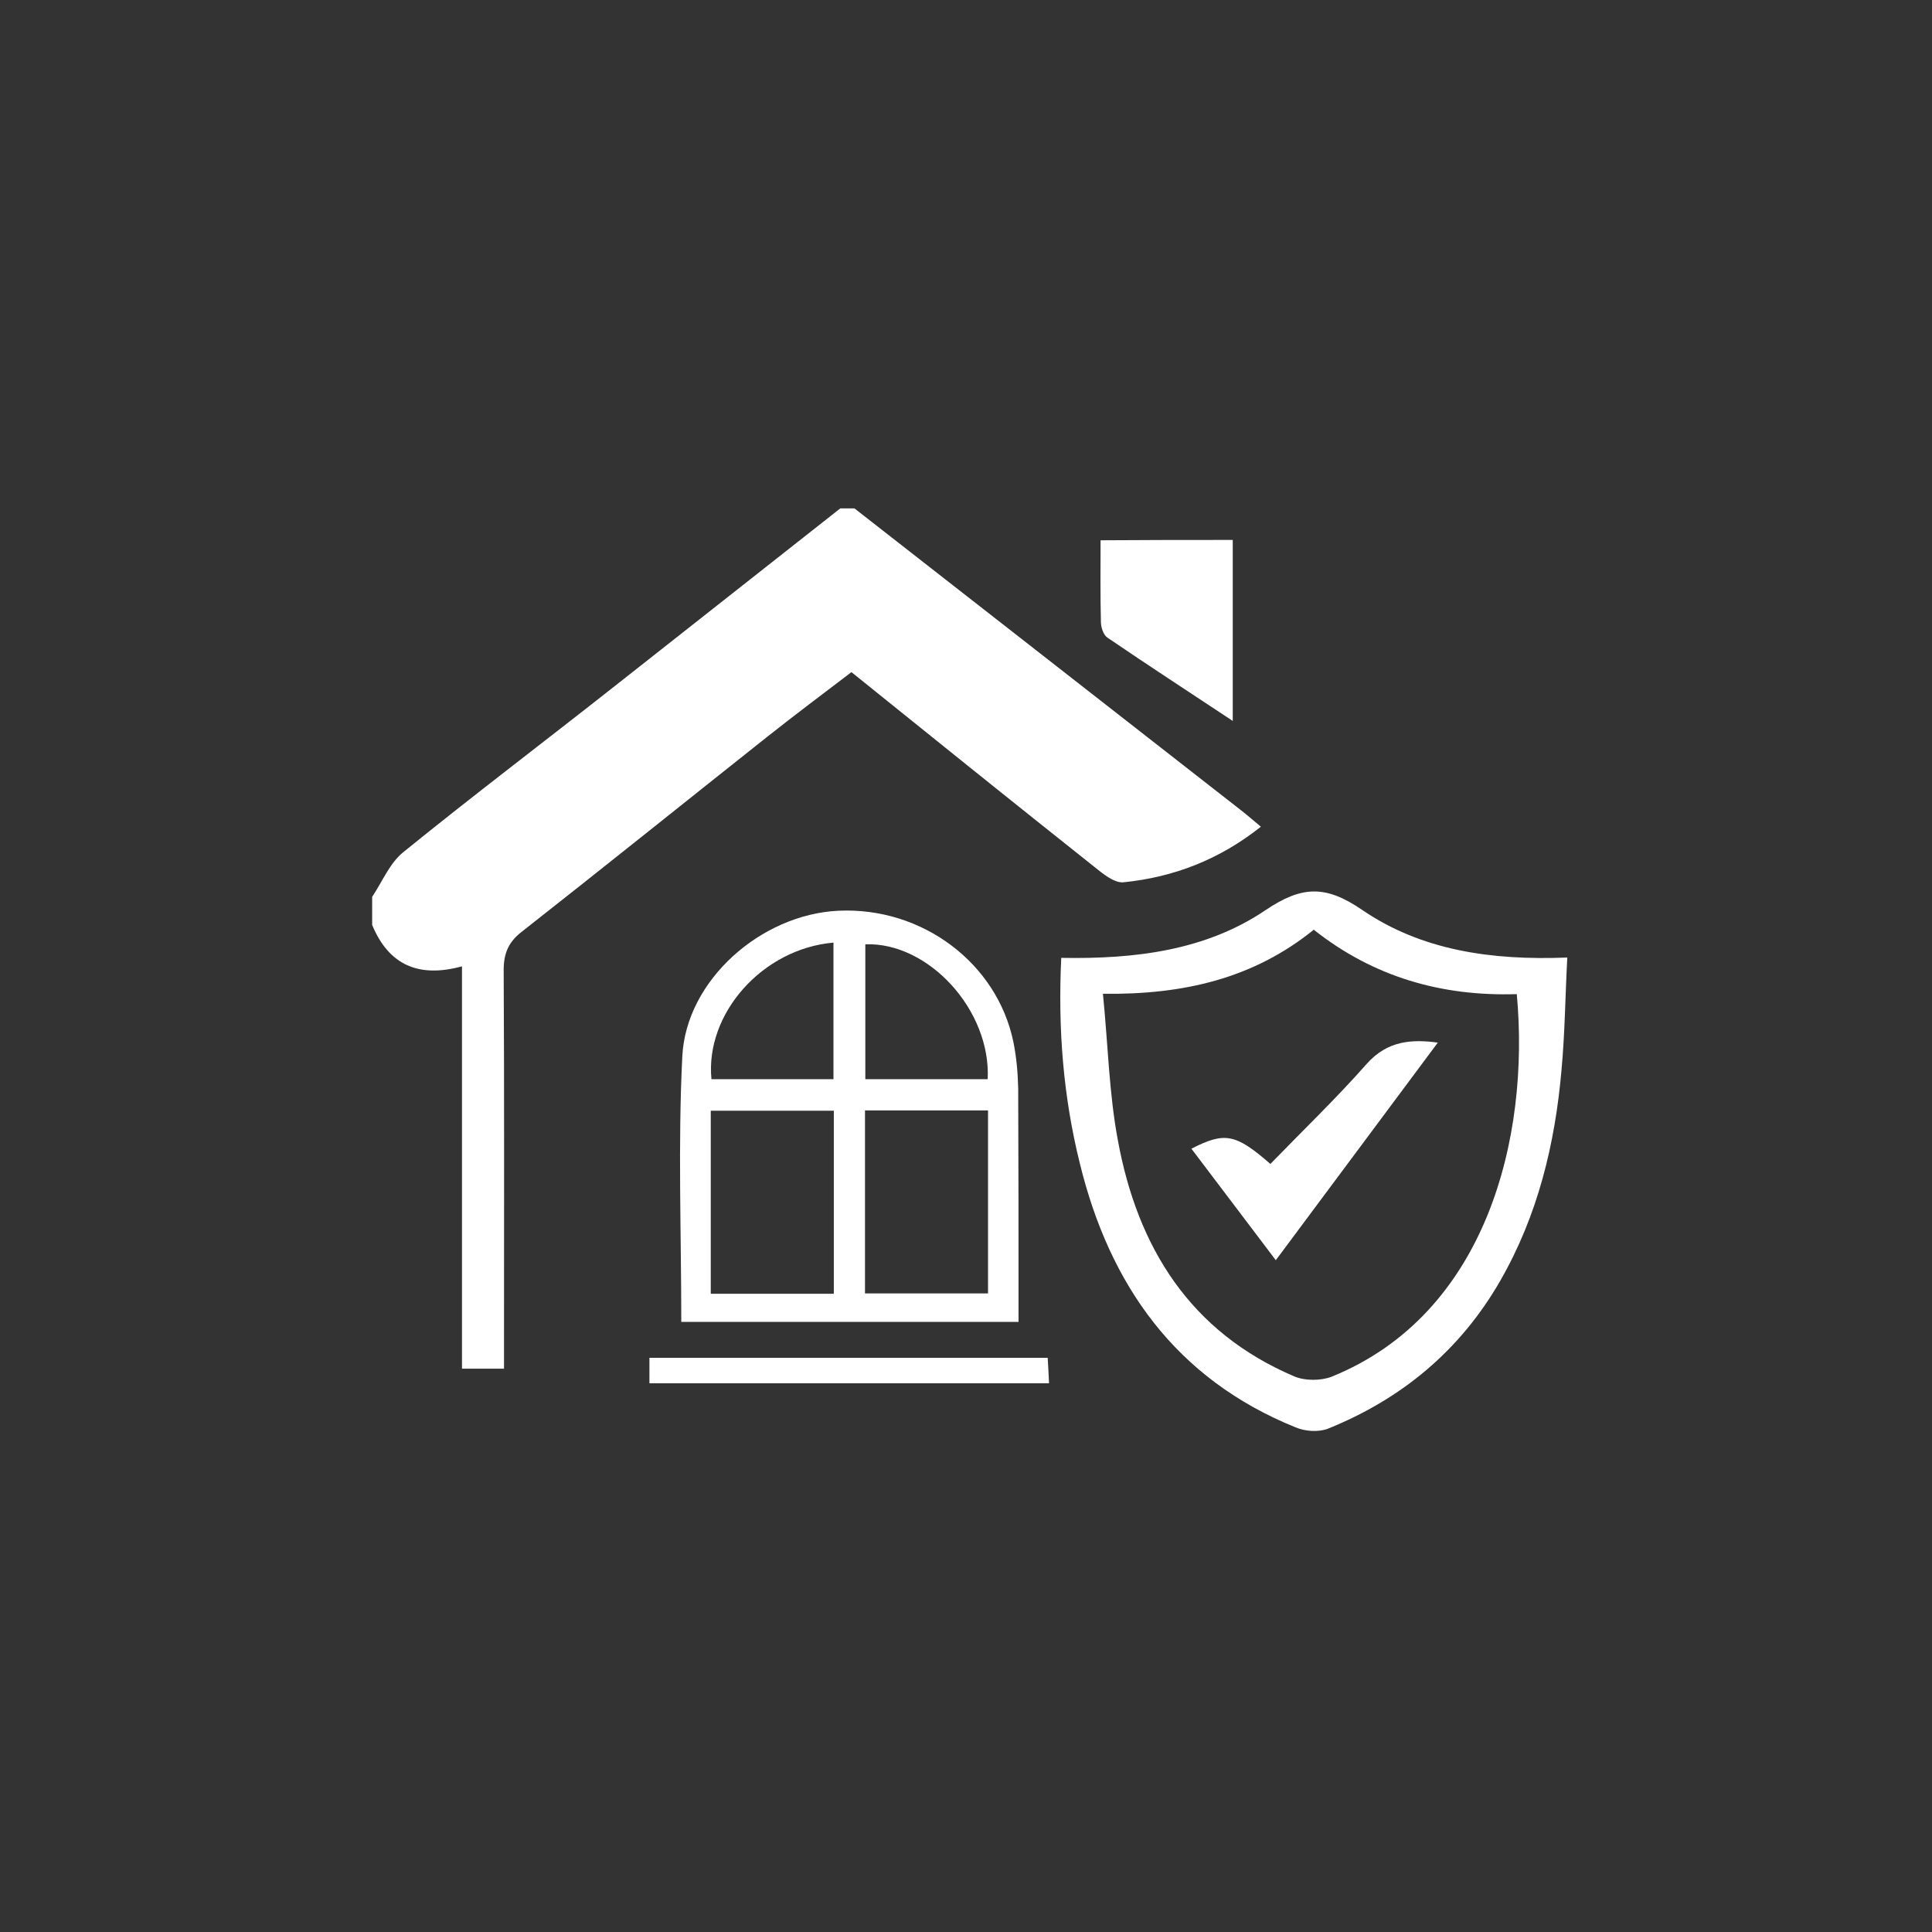 <?xml version="1.0" encoding="utf-8"?>
<!-- Generator: Adobe Illustrator 19.0.0, SVG Export Plug-In . SVG Version: 6.00 Build 0)  -->
<svg version="1.1" id="Layer_1" xmlns="http://www.w3.org/2000/svg" xmlns:xlink="http://www.w3.org/1999/xlink" x="0px" y="0px"
	 viewBox="-20 112 570 570" style="enable-background:new -20 112 570 570;" xml:space="preserve">
<rect x="-20" y="112" width="570" height="570" fill="#333333" stroke="none"/>
<style type="text/css">
	.st0{fill:#FFFFFF;}
</style>
<g>
	<path class="st0" d="M232.1,262c38,29.7,76.1,59.4,114.1,89.1c1.8,1.4,3.5,2.9,5.8,4.8c-12.2,9.7-25.7,14.9-40.5,16.4
		c-2.7,0.3-6.1-2.5-8.7-4.6c-23.8-18.9-47.4-37.9-71.6-57.4c-8.4,6.4-16.8,12.7-25,19.2C182,348.7,158,368,133.8,387
		c-3.8,3-5.2,6.3-5.2,11.2c0.2,36.6,0.1,73.2,0.1,109.7c0,2.5,0,5,0,7.9c-4.3,0-8,0-12.4,0c0-39.4,0-78.6,0-118.7
		c-12.8,3.5-21.6-0.4-26.5-12.2c0-2.8,0-5.5,0-8.3c3-4.5,5.2-10,9.2-13.2c20.7-16.8,42-32.9,62.9-49.4c22-17.3,44-34.7,66-52
		C229.3,262,230.7,262,232.1,262z"/>
	<path class="st0" d="M293.1,394.6c21.9,0.4,42.7-2.2,60.3-14.1c10.7-7.2,17.7-7.4,28.4-0.1c17.5,12,38.2,15,60.6,14.1
		c-0.6,11.3-0.7,22.3-1.7,33.1c-1.9,21.9-7,43-18.1,62.3c-11.8,20.5-29,34.8-50.8,43.6c-2.8,1.1-6.8,0.8-9.6-0.4
		c-35.3-14.3-54.8-41.9-63.6-77.8C293.7,435.6,292.1,415.6,293.1,394.6z M305.4,405.2c1.5,15,1.8,29.3,4.4,43.2
		c5.8,31.6,21.3,56.6,52.1,69.7c3.1,1.3,7.7,1.3,10.9,0.1c45.8-18.5,58.6-70.6,54.7-112.9c-22.1,0.7-42.2-5-59.9-19
		C349.9,400.6,329.4,405.5,305.4,405.2z"/>
	<path class="st0" d="M181,502c0-26.4-1-52.4,0.3-78.3c1.1-22.5,23.2-41.9,46-43c24.7-1.2,46.9,15.4,51.7,38.8
		c0.9,4.5,1.3,9.1,1.4,13.7c0.1,22.8,0.1,45.5,0.1,68.8C247.3,502,214.6,502,181,502z M226,439.7c-12.4,0-24.4,0-36.3,0
		c0,18.3,0,36.1,0,54c12.3,0,24.1,0,36.3,0C226,475.5,226,457.8,226,439.7z M235.2,493.6c12.3,0,24.3,0,36.3,0c0-18.2,0-36,0-54
		c-12.3,0-24.2,0-36.3,0C235.2,457.8,235.2,475.6,235.2,493.6z M225.9,430.4c0-13.9,0-27,0-40.3c-20.9,1.8-37.9,20.9-36,40.3
		C201.7,430.4,213.6,430.4,225.9,430.4z M271.4,430.4c1-20.4-17.5-40.5-36.1-39.8c0,13.3,0,26.5,0,39.8
		C247.7,430.4,259.5,430.4,271.4,430.4z"/>
	<path class="st0" d="M343.7,271.3c0,18.4,0,35.3,0,53.4c-12.8-8.5-25-16.4-37-24.6c-1.2-0.8-1.9-3.1-1.9-4.7c-0.2-8-0.1-16-0.1-24
		C317.7,271.3,330.4,271.3,343.7,271.3z"/>
	<path class="st0" d="M171.6,520.1c0-2.7,0-4.9,0-7.5c39.1,0,77.9,0,117.5,0c0.1,2.2,0.3,4.6,0.4,7.5
		C250.1,520.1,211.1,520.1,171.6,520.1z"/>
	<path class="st0" d="M404.2,419.6c-16.3,21.9-32.4,43.5-47.8,64.2c-7.6-10-16.3-21.6-24.9-32.9c9.8-5,13-4.5,23.3,4.5
		c9.5-9.8,19.4-19.3,28.4-29.5C389.4,418.9,396.7,418.6,404.2,419.6z"/>
</g>
</svg>
